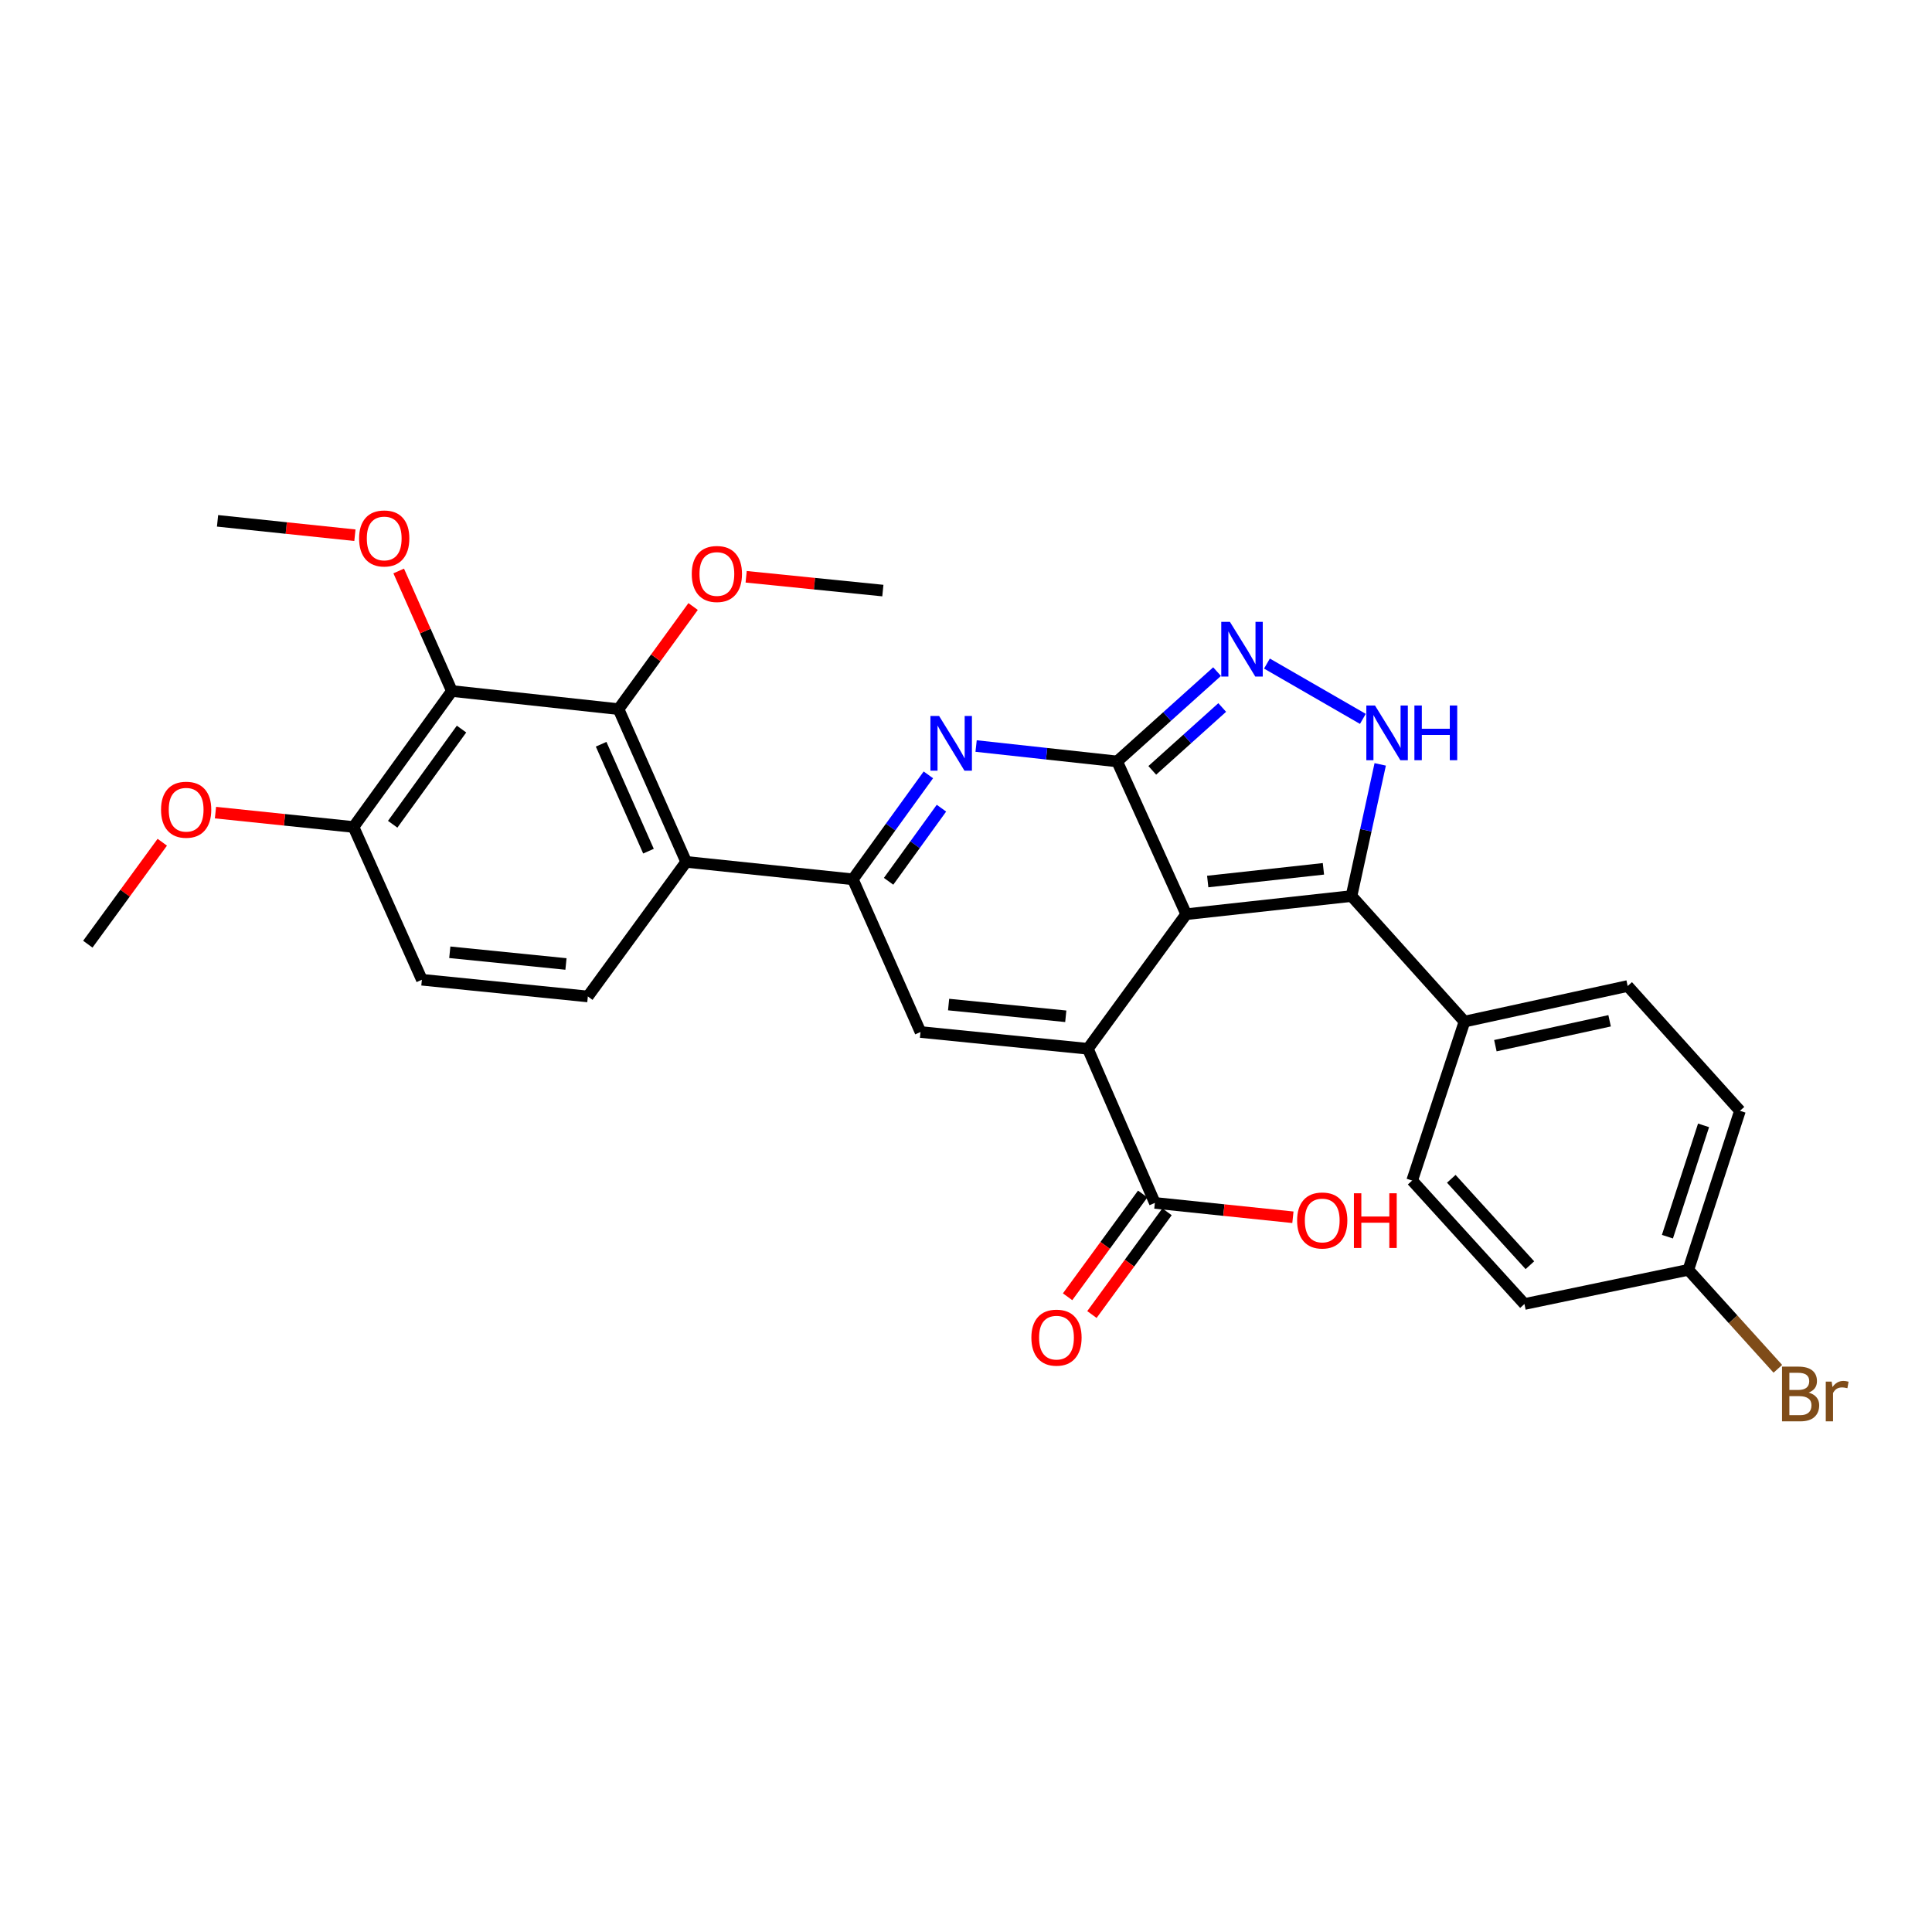 <?xml version='1.0' encoding='iso-8859-1'?>
<svg version='1.1' baseProfile='full'
              xmlns='http://www.w3.org/2000/svg'
                      xmlns:rdkit='http://www.rdkit.org/xml'
                      xmlns:xlink='http://www.w3.org/1999/xlink'
                  xml:space='preserve'
width='1000px' height='1000px' viewBox='0 0 1000 1000'>
<!-- END OF HEADER -->
<rect style='opacity:1.0;fill:#FFFFFF;stroke:none' width='1000' height='1000' x='0' y='0'> </rect>
<path class='bond-0' d='M 613.978,473.186 L 578.233,394.117' style='fill:none;fill-rule:evenodd;stroke:#000000;stroke-width:6px;stroke-linecap:butt;stroke-linejoin:miter;stroke-opacity:1' />
<path class='bond-1' d='M 613.978,473.186 L 563.081,542.847' style='fill:none;fill-rule:evenodd;stroke:#000000;stroke-width:6px;stroke-linecap:butt;stroke-linejoin:miter;stroke-opacity:1' />
<path class='bond-4' d='M 613.978,473.186 L 699.535,463.795' style='fill:none;fill-rule:evenodd;stroke:#000000;stroke-width:6px;stroke-linecap:butt;stroke-linejoin:miter;stroke-opacity:1' />
<path class='bond-4' d='M 625.11,456.277 L 685,449.703' style='fill:none;fill-rule:evenodd;stroke:#000000;stroke-width:6px;stroke-linecap:butt;stroke-linejoin:miter;stroke-opacity:1' />
<path class='bond-2' d='M 578.233,394.117 L 541.731,390.131' style='fill:none;fill-rule:evenodd;stroke:#000000;stroke-width:6px;stroke-linecap:butt;stroke-linejoin:miter;stroke-opacity:1' />
<path class='bond-2' d='M 541.731,390.131 L 505.229,386.144' style='fill:none;fill-rule:evenodd;stroke:#0000FF;stroke-width:6px;stroke-linecap:butt;stroke-linejoin:miter;stroke-opacity:1' />
<path class='bond-5' d='M 578.233,394.117 L 604.091,370.873' style='fill:none;fill-rule:evenodd;stroke:#000000;stroke-width:6px;stroke-linecap:butt;stroke-linejoin:miter;stroke-opacity:1' />
<path class='bond-5' d='M 604.091,370.873 L 629.948,347.629' style='fill:none;fill-rule:evenodd;stroke:#0000FF;stroke-width:6px;stroke-linecap:butt;stroke-linejoin:miter;stroke-opacity:1' />
<path class='bond-5' d='M 596.415,398.741 L 614.516,382.47' style='fill:none;fill-rule:evenodd;stroke:#000000;stroke-width:6px;stroke-linecap:butt;stroke-linejoin:miter;stroke-opacity:1' />
<path class='bond-5' d='M 614.516,382.47 L 632.616,366.199' style='fill:none;fill-rule:evenodd;stroke:#0000FF;stroke-width:6px;stroke-linecap:butt;stroke-linejoin:miter;stroke-opacity:1' />
<path class='bond-6' d='M 563.081,542.847 L 476.449,534.175' style='fill:none;fill-rule:evenodd;stroke:#000000;stroke-width:6px;stroke-linecap:butt;stroke-linejoin:miter;stroke-opacity:1' />
<path class='bond-6' d='M 551.64,526.03 L 490.997,519.96' style='fill:none;fill-rule:evenodd;stroke:#000000;stroke-width:6px;stroke-linecap:butt;stroke-linejoin:miter;stroke-opacity:1' />
<path class='bond-11' d='M 563.081,542.847 L 597.751,622.618' style='fill:none;fill-rule:evenodd;stroke:#000000;stroke-width:6px;stroke-linecap:butt;stroke-linejoin:miter;stroke-opacity:1' />
<path class='bond-31' d='M 480.521,401.067 L 460.977,428.1' style='fill:none;fill-rule:evenodd;stroke:#0000FF;stroke-width:6px;stroke-linecap:butt;stroke-linejoin:miter;stroke-opacity:1' />
<path class='bond-31' d='M 460.977,428.1 L 441.433,455.132' style='fill:none;fill-rule:evenodd;stroke:#000000;stroke-width:6px;stroke-linecap:butt;stroke-linejoin:miter;stroke-opacity:1' />
<path class='bond-31' d='M 487.295,418.313 L 473.614,437.236' style='fill:none;fill-rule:evenodd;stroke:#0000FF;stroke-width:6px;stroke-linecap:butt;stroke-linejoin:miter;stroke-opacity:1' />
<path class='bond-31' d='M 473.614,437.236 L 459.933,456.159' style='fill:none;fill-rule:evenodd;stroke:#000000;stroke-width:6px;stroke-linecap:butt;stroke-linejoin:miter;stroke-opacity:1' />
<path class='bond-3' d='M 441.433,455.132 L 476.449,534.175' style='fill:none;fill-rule:evenodd;stroke:#000000;stroke-width:6px;stroke-linecap:butt;stroke-linejoin:miter;stroke-opacity:1' />
<path class='bond-8' d='M 441.433,455.132 L 355.164,446.105' style='fill:none;fill-rule:evenodd;stroke:#000000;stroke-width:6px;stroke-linecap:butt;stroke-linejoin:miter;stroke-opacity:1' />
<path class='bond-7' d='M 699.535,463.795 L 706.965,429.719' style='fill:none;fill-rule:evenodd;stroke:#000000;stroke-width:6px;stroke-linecap:butt;stroke-linejoin:miter;stroke-opacity:1' />
<path class='bond-7' d='M 706.965,429.719 L 714.395,395.642' style='fill:none;fill-rule:evenodd;stroke:#0000FF;stroke-width:6px;stroke-linecap:butt;stroke-linejoin:miter;stroke-opacity:1' />
<path class='bond-13' d='M 699.535,463.795 L 758.012,528.77' style='fill:none;fill-rule:evenodd;stroke:#000000;stroke-width:6px;stroke-linecap:butt;stroke-linejoin:miter;stroke-opacity:1' />
<path class='bond-30' d='M 655.768,343.464 L 705.419,372.093' style='fill:none;fill-rule:evenodd;stroke:#0000FF;stroke-width:6px;stroke-linecap:butt;stroke-linejoin:miter;stroke-opacity:1' />
<path class='bond-9' d='M 355.164,446.105 L 320.148,367.045' style='fill:none;fill-rule:evenodd;stroke:#000000;stroke-width:6px;stroke-linecap:butt;stroke-linejoin:miter;stroke-opacity:1' />
<path class='bond-9' d='M 335.654,440.561 L 311.142,385.219' style='fill:none;fill-rule:evenodd;stroke:#000000;stroke-width:6px;stroke-linecap:butt;stroke-linejoin:miter;stroke-opacity:1' />
<path class='bond-12' d='M 355.164,446.105 L 304.268,515.766' style='fill:none;fill-rule:evenodd;stroke:#000000;stroke-width:6px;stroke-linecap:butt;stroke-linejoin:miter;stroke-opacity:1' />
<path class='bond-10' d='M 320.148,367.045 L 233.888,357.671' style='fill:none;fill-rule:evenodd;stroke:#000000;stroke-width:6px;stroke-linecap:butt;stroke-linejoin:miter;stroke-opacity:1' />
<path class='bond-20' d='M 320.148,367.045 L 339.449,340.49' style='fill:none;fill-rule:evenodd;stroke:#000000;stroke-width:6px;stroke-linecap:butt;stroke-linejoin:miter;stroke-opacity:1' />
<path class='bond-20' d='M 339.449,340.49 L 358.751,313.936' style='fill:none;fill-rule:evenodd;stroke:#FF0000;stroke-width:6px;stroke-linecap:butt;stroke-linejoin:miter;stroke-opacity:1' />
<path class='bond-19' d='M 233.888,357.671 L 220.127,326.606' style='fill:none;fill-rule:evenodd;stroke:#000000;stroke-width:6px;stroke-linecap:butt;stroke-linejoin:miter;stroke-opacity:1' />
<path class='bond-19' d='M 220.127,326.606 L 206.367,295.541' style='fill:none;fill-rule:evenodd;stroke:#FF0000;stroke-width:6px;stroke-linecap:butt;stroke-linejoin:miter;stroke-opacity:1' />
<path class='bond-33' d='M 233.888,357.671 L 182.983,428.051' style='fill:none;fill-rule:evenodd;stroke:#000000;stroke-width:6px;stroke-linecap:butt;stroke-linejoin:miter;stroke-opacity:1' />
<path class='bond-33' d='M 238.887,377.367 L 203.254,426.633' style='fill:none;fill-rule:evenodd;stroke:#000000;stroke-width:6px;stroke-linecap:butt;stroke-linejoin:miter;stroke-opacity:1' />
<path class='bond-15' d='M 591.457,618.017 L 572.021,644.609' style='fill:none;fill-rule:evenodd;stroke:#000000;stroke-width:6px;stroke-linecap:butt;stroke-linejoin:miter;stroke-opacity:1' />
<path class='bond-15' d='M 572.021,644.609 L 552.586,671.201' style='fill:none;fill-rule:evenodd;stroke:#FF0000;stroke-width:6px;stroke-linecap:butt;stroke-linejoin:miter;stroke-opacity:1' />
<path class='bond-15' d='M 604.046,627.219 L 584.611,653.811' style='fill:none;fill-rule:evenodd;stroke:#000000;stroke-width:6px;stroke-linecap:butt;stroke-linejoin:miter;stroke-opacity:1' />
<path class='bond-15' d='M 584.611,653.811 L 565.175,680.403' style='fill:none;fill-rule:evenodd;stroke:#FF0000;stroke-width:6px;stroke-linecap:butt;stroke-linejoin:miter;stroke-opacity:1' />
<path class='bond-21' d='M 597.751,622.618 L 633.479,626.337' style='fill:none;fill-rule:evenodd;stroke:#000000;stroke-width:6px;stroke-linecap:butt;stroke-linejoin:miter;stroke-opacity:1' />
<path class='bond-21' d='M 633.479,626.337 L 669.206,630.057' style='fill:none;fill-rule:evenodd;stroke:#FF0000;stroke-width:6px;stroke-linecap:butt;stroke-linejoin:miter;stroke-opacity:1' />
<path class='bond-16' d='M 304.268,515.766 L 218.364,507.112' style='fill:none;fill-rule:evenodd;stroke:#000000;stroke-width:6px;stroke-linecap:butt;stroke-linejoin:miter;stroke-opacity:1' />
<path class='bond-16' d='M 292.945,498.953 L 232.812,492.894' style='fill:none;fill-rule:evenodd;stroke:#000000;stroke-width:6px;stroke-linecap:butt;stroke-linejoin:miter;stroke-opacity:1' />
<path class='bond-17' d='M 758.012,528.77 L 842.478,510.36' style='fill:none;fill-rule:evenodd;stroke:#000000;stroke-width:6px;stroke-linecap:butt;stroke-linejoin:miter;stroke-opacity:1' />
<path class='bond-17' d='M 774.003,541.244 L 833.129,528.358' style='fill:none;fill-rule:evenodd;stroke:#000000;stroke-width:6px;stroke-linecap:butt;stroke-linejoin:miter;stroke-opacity:1' />
<path class='bond-18' d='M 758.012,528.77 L 730.931,611.053' style='fill:none;fill-rule:evenodd;stroke:#000000;stroke-width:6px;stroke-linecap:butt;stroke-linejoin:miter;stroke-opacity:1' />
<path class='bond-14' d='M 182.983,428.051 L 218.364,507.112' style='fill:none;fill-rule:evenodd;stroke:#000000;stroke-width:6px;stroke-linecap:butt;stroke-linejoin:miter;stroke-opacity:1' />
<path class='bond-26' d='M 182.983,428.051 L 147.256,424.328' style='fill:none;fill-rule:evenodd;stroke:#000000;stroke-width:6px;stroke-linecap:butt;stroke-linejoin:miter;stroke-opacity:1' />
<path class='bond-26' d='M 147.256,424.328 L 111.528,420.606' style='fill:none;fill-rule:evenodd;stroke:#FF0000;stroke-width:6px;stroke-linecap:butt;stroke-linejoin:miter;stroke-opacity:1' />
<path class='bond-24' d='M 842.478,510.36 L 900.6,574.953' style='fill:none;fill-rule:evenodd;stroke:#000000;stroke-width:6px;stroke-linecap:butt;stroke-linejoin:miter;stroke-opacity:1' />
<path class='bond-23' d='M 730.931,611.053 L 789.052,674.953' style='fill:none;fill-rule:evenodd;stroke:#000000;stroke-width:6px;stroke-linecap:butt;stroke-linejoin:miter;stroke-opacity:1' />
<path class='bond-23' d='M 751.185,610.145 L 791.87,654.875' style='fill:none;fill-rule:evenodd;stroke:#000000;stroke-width:6px;stroke-linecap:butt;stroke-linejoin:miter;stroke-opacity:1' />
<path class='bond-27' d='M 183.703,277.031 L 148.153,273.307' style='fill:none;fill-rule:evenodd;stroke:#FF0000;stroke-width:6px;stroke-linecap:butt;stroke-linejoin:miter;stroke-opacity:1' />
<path class='bond-27' d='M 148.153,273.307 L 112.603,269.584' style='fill:none;fill-rule:evenodd;stroke:#000000;stroke-width:6px;stroke-linecap:butt;stroke-linejoin:miter;stroke-opacity:1' />
<path class='bond-28' d='M 386.211,298.541 L 421.588,302.112' style='fill:none;fill-rule:evenodd;stroke:#FF0000;stroke-width:6px;stroke-linecap:butt;stroke-linejoin:miter;stroke-opacity:1' />
<path class='bond-28' d='M 421.588,302.112 L 456.966,305.683' style='fill:none;fill-rule:evenodd;stroke:#000000;stroke-width:6px;stroke-linecap:butt;stroke-linejoin:miter;stroke-opacity:1' />
<path class='bond-22' d='M 873.883,657.262 L 789.052,674.953' style='fill:none;fill-rule:evenodd;stroke:#000000;stroke-width:6px;stroke-linecap:butt;stroke-linejoin:miter;stroke-opacity:1' />
<path class='bond-25' d='M 873.883,657.262 L 897.046,682.877' style='fill:none;fill-rule:evenodd;stroke:#000000;stroke-width:6px;stroke-linecap:butt;stroke-linejoin:miter;stroke-opacity:1' />
<path class='bond-25' d='M 897.046,682.877 L 920.209,708.492' style='fill:none;fill-rule:evenodd;stroke:#7F4C19;stroke-width:6px;stroke-linecap:butt;stroke-linejoin:miter;stroke-opacity:1' />
<path class='bond-32' d='M 873.883,657.262 L 900.6,574.953' style='fill:none;fill-rule:evenodd;stroke:#000000;stroke-width:6px;stroke-linecap:butt;stroke-linejoin:miter;stroke-opacity:1' />
<path class='bond-32' d='M 863.058,640.101 L 881.76,582.485' style='fill:none;fill-rule:evenodd;stroke:#000000;stroke-width:6px;stroke-linecap:butt;stroke-linejoin:miter;stroke-opacity:1' />
<path class='bond-29' d='M 83.994,435.941 L 64.724,462.322' style='fill:none;fill-rule:evenodd;stroke:#FF0000;stroke-width:6px;stroke-linecap:butt;stroke-linejoin:miter;stroke-opacity:1' />
<path class='bond-29' d='M 64.724,462.322 L 45.455,488.702' style='fill:none;fill-rule:evenodd;stroke:#000000;stroke-width:6px;stroke-linecap:butt;stroke-linejoin:miter;stroke-opacity:1' />
<path  class='atom-3' d='M 486.069 370.575
L 495.349 385.575
Q 496.269 387.055, 497.749 389.735
Q 499.229 392.415, 499.309 392.575
L 499.309 370.575
L 503.069 370.575
L 503.069 398.895
L 499.189 398.895
L 489.229 382.495
Q 488.069 380.575, 486.829 378.375
Q 485.629 376.175, 485.269 375.495
L 485.269 398.895
L 481.589 398.895
L 481.589 370.575
L 486.069 370.575
' fill='#0000FF'/>
<path  class='atom-6' d='M 636.601 321.862
L 645.881 336.862
Q 646.801 338.342, 648.281 341.022
Q 649.761 343.702, 649.841 343.862
L 649.841 321.862
L 653.601 321.862
L 653.601 350.182
L 649.721 350.182
L 639.761 333.782
Q 638.601 331.862, 637.361 329.662
Q 636.161 327.462, 635.801 326.782
L 635.801 350.182
L 632.121 350.182
L 632.121 321.862
L 636.601 321.862
' fill='#0000FF'/>
<path  class='atom-8' d='M 711.693 365.161
L 720.973 380.161
Q 721.893 381.641, 723.373 384.321
Q 724.853 387.001, 724.933 387.161
L 724.933 365.161
L 728.693 365.161
L 728.693 393.481
L 724.813 393.481
L 714.853 377.081
Q 713.693 375.161, 712.453 372.961
Q 711.253 370.761, 710.893 370.081
L 710.893 393.481
L 707.213 393.481
L 707.213 365.161
L 711.693 365.161
' fill='#0000FF'/>
<path  class='atom-8' d='M 732.093 365.161
L 735.933 365.161
L 735.933 377.201
L 750.413 377.201
L 750.413 365.161
L 754.253 365.161
L 754.253 393.481
L 750.413 393.481
L 750.413 380.401
L 735.933 380.401
L 735.933 393.481
L 732.093 393.481
L 732.093 365.161
' fill='#0000FF'/>
<path  class='atom-16' d='M 533.838 692.359
Q 533.838 685.559, 537.198 681.759
Q 540.558 677.959, 546.838 677.959
Q 553.118 677.959, 556.478 681.759
Q 559.838 685.559, 559.838 692.359
Q 559.838 699.239, 556.438 703.159
Q 553.038 707.039, 546.838 707.039
Q 540.598 707.039, 537.198 703.159
Q 533.838 699.279, 533.838 692.359
M 546.838 703.839
Q 551.158 703.839, 553.478 700.959
Q 555.838 698.039, 555.838 692.359
Q 555.838 686.799, 553.478 683.999
Q 551.158 681.159, 546.838 681.159
Q 542.518 681.159, 540.158 683.959
Q 537.838 686.759, 537.838 692.359
Q 537.838 698.079, 540.158 700.959
Q 542.518 703.839, 546.838 703.839
' fill='#FF0000'/>
<path  class='atom-20' d='M 185.871 278.699
Q 185.871 271.899, 189.231 268.099
Q 192.591 264.299, 198.871 264.299
Q 205.151 264.299, 208.511 268.099
Q 211.871 271.899, 211.871 278.699
Q 211.871 285.579, 208.471 289.499
Q 205.071 293.379, 198.871 293.379
Q 192.631 293.379, 189.231 289.499
Q 185.871 285.619, 185.871 278.699
M 198.871 290.179
Q 203.191 290.179, 205.511 287.299
Q 207.871 284.379, 207.871 278.699
Q 207.871 273.139, 205.511 270.339
Q 203.191 267.499, 198.871 267.499
Q 194.551 267.499, 192.191 270.299
Q 189.871 273.099, 189.871 278.699
Q 189.871 284.419, 192.191 287.299
Q 194.551 290.179, 198.871 290.179
' fill='#FF0000'/>
<path  class='atom-21' d='M 358.053 297.091
Q 358.053 290.291, 361.413 286.491
Q 364.773 282.691, 371.053 282.691
Q 377.333 282.691, 380.693 286.491
Q 384.053 290.291, 384.053 297.091
Q 384.053 303.971, 380.653 307.891
Q 377.253 311.771, 371.053 311.771
Q 364.813 311.771, 361.413 307.891
Q 358.053 304.011, 358.053 297.091
M 371.053 308.571
Q 375.373 308.571, 377.693 305.691
Q 380.053 302.771, 380.053 297.091
Q 380.053 291.531, 377.693 288.731
Q 375.373 285.891, 371.053 285.891
Q 366.733 285.891, 364.373 288.691
Q 362.053 291.491, 362.053 297.091
Q 362.053 302.811, 364.373 305.691
Q 366.733 308.571, 371.053 308.571
' fill='#FF0000'/>
<path  class='atom-22' d='M 671.384 631.717
Q 671.384 624.917, 674.744 621.117
Q 678.104 617.317, 684.384 617.317
Q 690.664 617.317, 694.024 621.117
Q 697.384 624.917, 697.384 631.717
Q 697.384 638.597, 693.984 642.517
Q 690.584 646.397, 684.384 646.397
Q 678.144 646.397, 674.744 642.517
Q 671.384 638.637, 671.384 631.717
M 684.384 643.197
Q 688.704 643.197, 691.024 640.317
Q 693.384 637.397, 693.384 631.717
Q 693.384 626.157, 691.024 623.357
Q 688.704 620.517, 684.384 620.517
Q 680.064 620.517, 677.704 623.317
Q 675.384 626.117, 675.384 631.717
Q 675.384 637.437, 677.704 640.317
Q 680.064 643.197, 684.384 643.197
' fill='#FF0000'/>
<path  class='atom-22' d='M 700.784 617.637
L 704.624 617.637
L 704.624 629.677
L 719.104 629.677
L 719.104 617.637
L 722.944 617.637
L 722.944 645.957
L 719.104 645.957
L 719.104 632.877
L 704.624 632.877
L 704.624 645.957
L 700.784 645.957
L 700.784 617.637
' fill='#FF0000'/>
<path  class='atom-26' d='M 936.135 720.806
Q 938.855 721.566, 940.215 723.246
Q 941.615 724.886, 941.615 727.326
Q 941.615 731.246, 939.095 733.486
Q 936.615 735.686, 931.895 735.686
L 922.375 735.686
L 922.375 707.366
L 930.735 707.366
Q 935.575 707.366, 938.015 709.326
Q 940.455 711.286, 940.455 714.886
Q 940.455 719.166, 936.135 720.806
M 926.175 710.566
L 926.175 719.446
L 930.735 719.446
Q 933.535 719.446, 934.975 718.326
Q 936.455 717.166, 936.455 714.886
Q 936.455 710.566, 930.735 710.566
L 926.175 710.566
M 931.895 732.486
Q 934.655 732.486, 936.135 731.166
Q 937.615 729.846, 937.615 727.326
Q 937.615 725.006, 935.975 723.846
Q 934.375 722.646, 931.295 722.646
L 926.175 722.646
L 926.175 732.486
L 931.895 732.486
' fill='#7F4C19'/>
<path  class='atom-26' d='M 948.055 715.126
L 948.495 717.966
Q 950.655 714.766, 954.175 714.766
Q 955.295 714.766, 956.815 715.166
L 956.215 718.526
Q 954.495 718.126, 953.535 718.126
Q 951.855 718.126, 950.735 718.806
Q 949.655 719.446, 948.775 721.006
L 948.775 735.686
L 945.015 735.686
L 945.015 715.126
L 948.055 715.126
' fill='#7F4C19'/>
<path  class='atom-27' d='M 83.351 419.104
Q 83.351 412.304, 86.711 408.504
Q 90.071 404.704, 96.351 404.704
Q 102.631 404.704, 105.991 408.504
Q 109.351 412.304, 109.351 419.104
Q 109.351 425.984, 105.951 429.904
Q 102.551 433.784, 96.351 433.784
Q 90.111 433.784, 86.711 429.904
Q 83.351 426.024, 83.351 419.104
M 96.351 430.584
Q 100.671 430.584, 102.991 427.704
Q 105.351 424.784, 105.351 419.104
Q 105.351 413.544, 102.991 410.744
Q 100.671 407.904, 96.351 407.904
Q 92.031 407.904, 89.671 410.704
Q 87.351 413.504, 87.351 419.104
Q 87.351 424.824, 89.671 427.704
Q 92.031 430.584, 96.351 430.584
' fill='#FF0000'/>
</svg>
